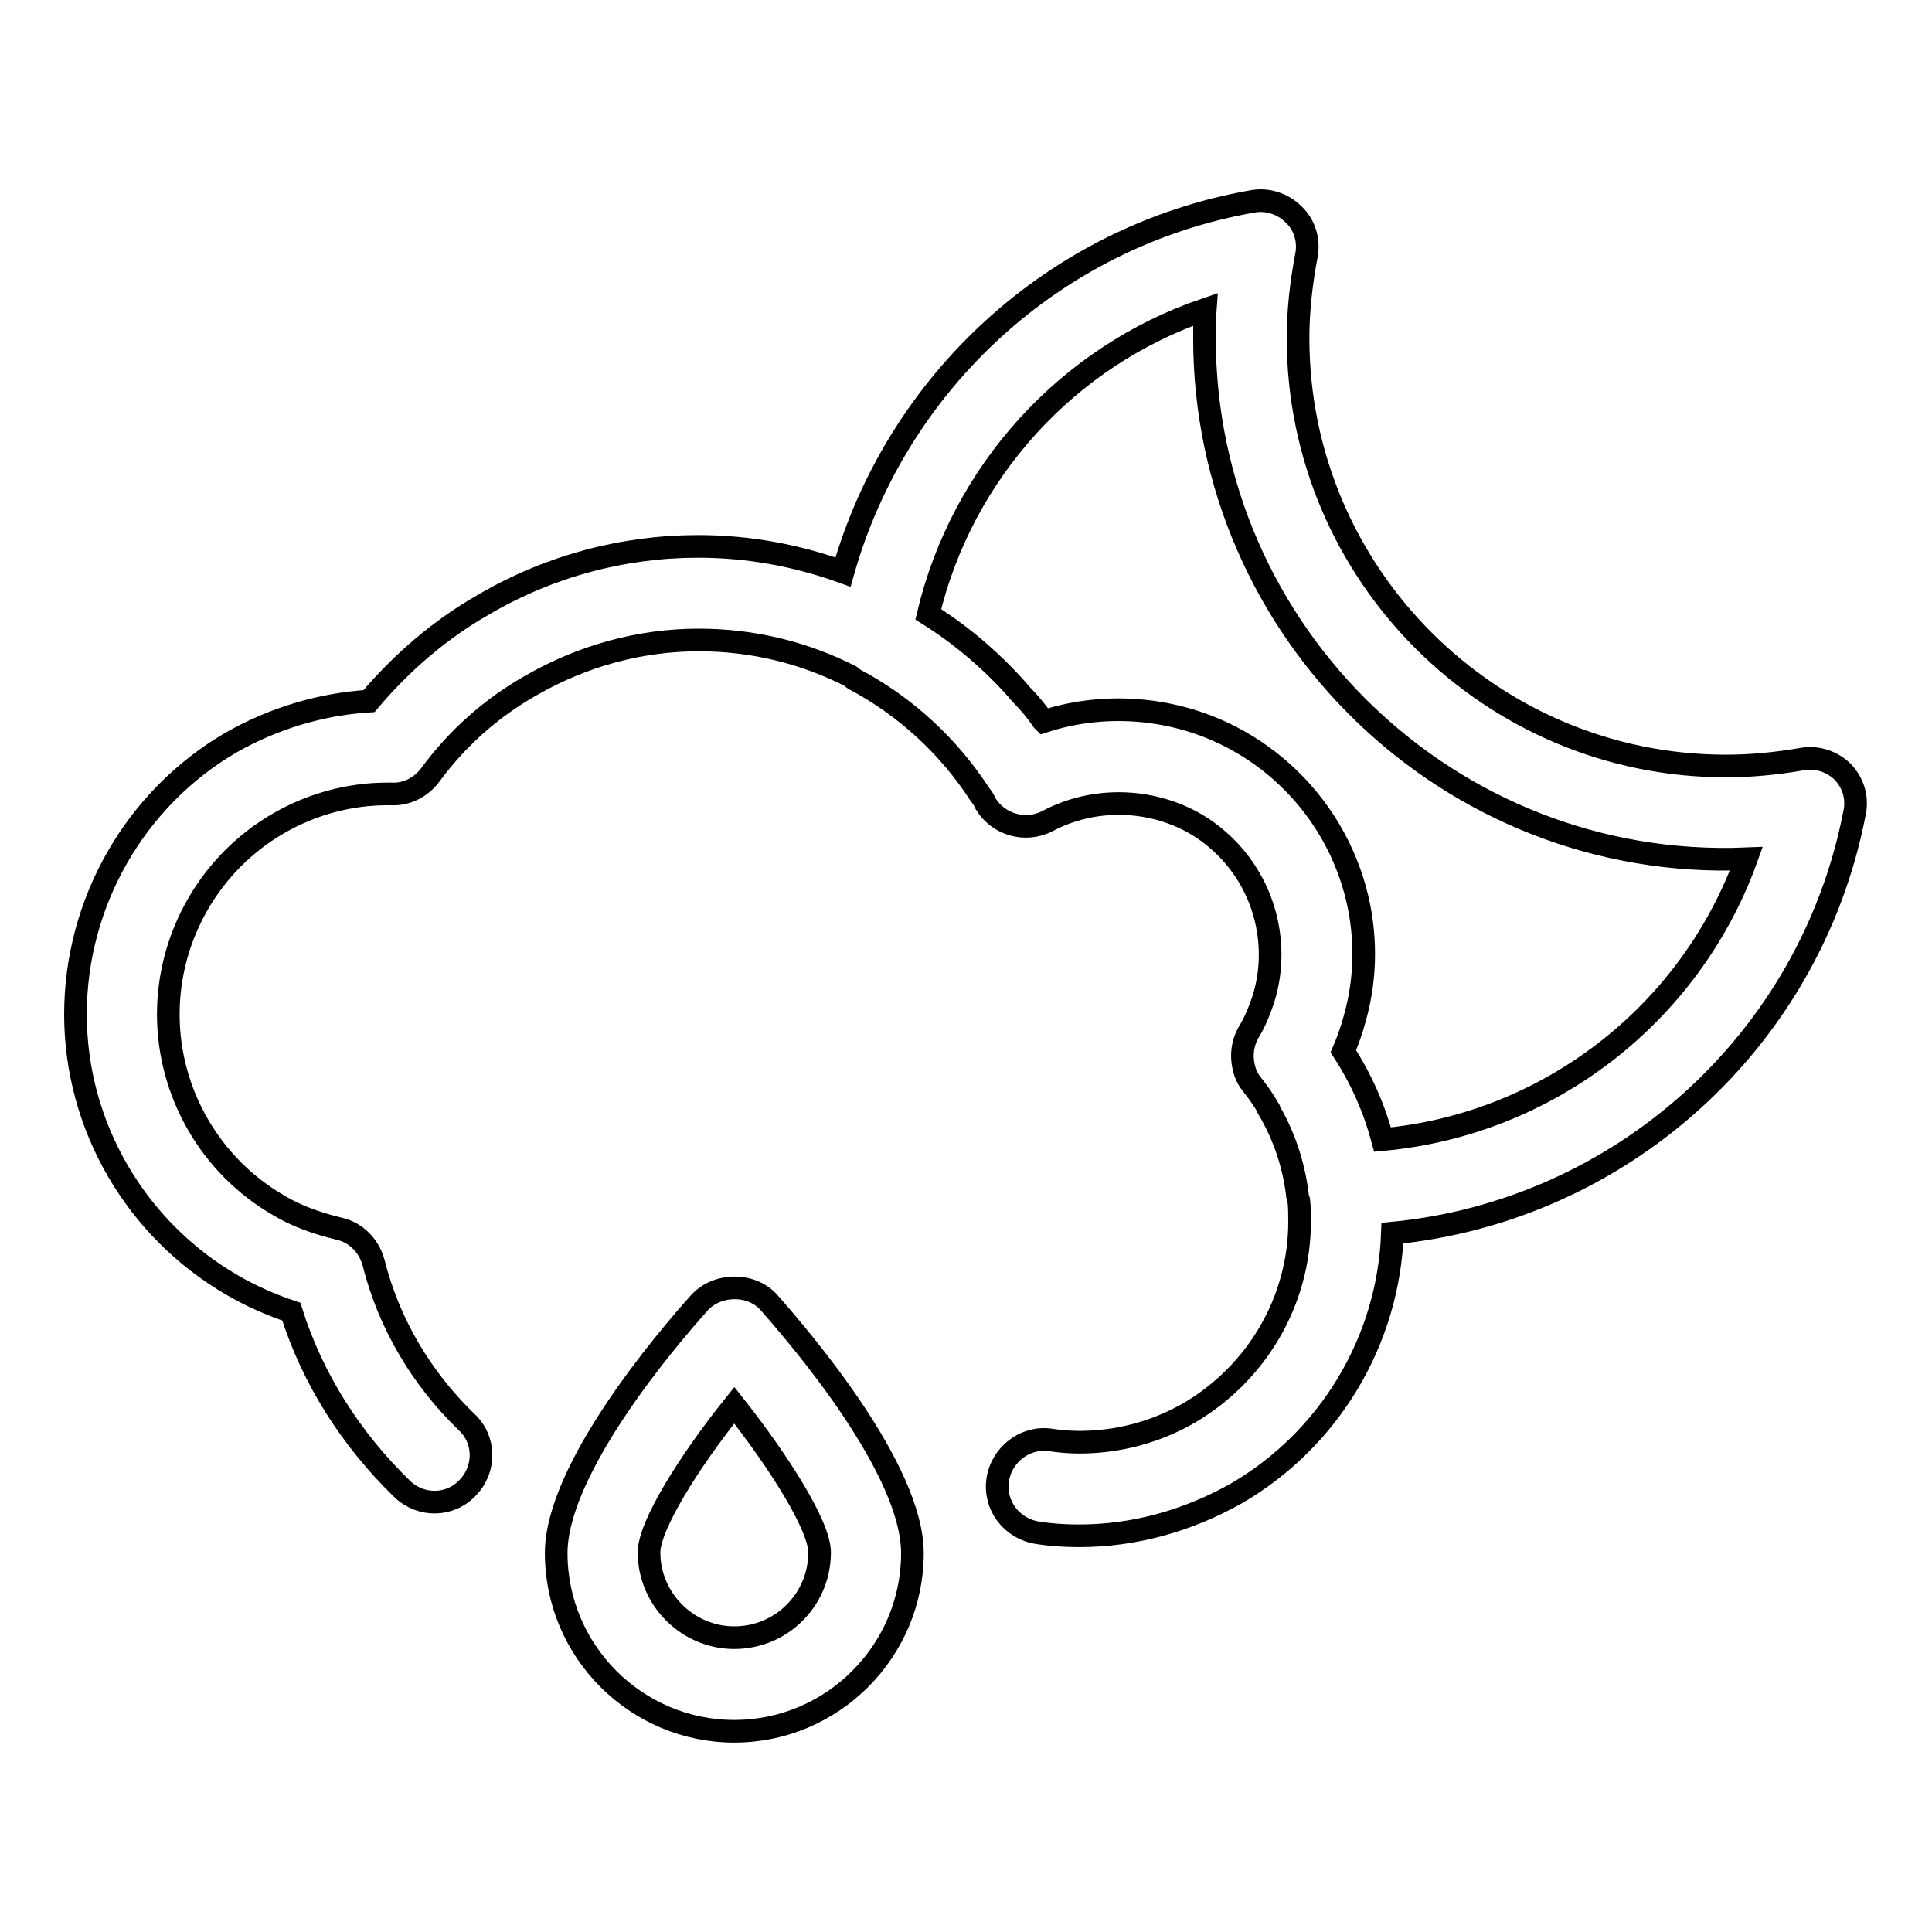 <?xml version="1.0" encoding="utf-8"?>
<!-- Svg Vector Icons : http://www.onlinewebfonts.com/icon -->
<!DOCTYPE svg PUBLIC "-//W3C//DTD SVG 1.1//EN" "http://www.w3.org/Graphics/SVG/1.1/DTD/svg11.dtd">
<svg version="1.1" xmlns="http://www.w3.org/2000/svg" xmlns:xlink="http://www.w3.org/1999/xlink" x="0px" y="0px" viewBox="0 0 256 256" enable-background="new 0 0 256 256" xml:space="preserve">
<g><g><g><g><path stroke-width="3" fill-opacity="0" stroke="#000000"  d="M244.2,102.3c-1.4-1.4-3.5-2.1-5.5-1.7c-3.5,0.6-6.8,0.9-10,0.9c-31.2,0-56.7-25.4-56.7-56.7c0-3.6,0.4-7.2,1.1-10.9c0.4-2-0.2-4.1-1.7-5.5c-1.4-1.4-3.5-2.1-5.5-1.7c-26.2,4.6-47.1,24-54.2,49.1c-6.1-2.2-12.5-3.4-19.2-3.4c-9.9,0-19.7,2.6-28.4,7.7c-5.8,3.3-10.9,7.7-15.2,12.8c-6.4,0.4-12.7,2.3-18.3,5.5C17.9,105.8,10,119.6,10,134.4c0,14.8,8,28.5,20.8,35.9c2.4,1.4,5.1,2.6,7.8,3.5c2.8,8.9,7.9,16.9,14.7,23.5c2.5,2.4,6.4,2.3,8.7-0.2c2.4-2.5,2.3-6.4-0.2-8.7c-6-5.8-10.3-13.1-12.3-21.1c-0.6-2.2-2.3-4-4.6-4.5c-2.9-0.7-5.7-1.7-8-3.1c-9-5.2-14.6-14.9-14.6-25.3c0-10.4,5.6-20.1,14.6-25.3c4.5-2.6,9.5-3.9,14.4-3.9c0.1,0,0.5,0,0.6,0c2,0.1,3.9-0.9,5.1-2.5c3.6-4.9,8.1-8.9,13.4-11.9c6.8-3.9,14.4-6,22.2-6c7.2,0,14,1.7,20.1,4.8c0.2,0.1,0.3,0.3,0.5,0.4c6.8,3.6,12.5,8.9,16.6,15.2c0.3,0.4,0.6,0.8,0.8,1.3c1.7,2.8,5.3,3.8,8.2,2.3c6-3.2,13.5-3.1,19.5,0.3c6.2,3.6,10,10.2,10,17.4c0,2-0.3,4-0.9,5.9c-0.5,1.5-1.1,3-1.9,4.3c-1,1.7-1.1,3.6-0.5,5.4c0.2,0.6,0.5,1.1,0.9,1.6l0,0c0.8,1,1.5,2,2.2,3.2c0,0,0,0,0,0.1c2,3.4,3.3,7.2,3.8,11.2c0,0.3,0.1,0.6,0.2,0.9c0.1,0.9,0.1,1.9,0.1,2.8c0,10.4-5.6,20-14.6,25.3c-4.5,2.6-9.5,3.9-14.6,3.9c-1.2,0-2.5-0.1-3.8-0.3c-3.3-0.5-6.5,1.9-7,5.3c-0.5,3.4,1.9,6.5,5.3,7c1.9,0.3,3.7,0.4,5.5,0.4c7.3,0,14.4-2,20.8-5.6c12.4-7.2,20.2-20.3,20.7-34.5c30.1-2.9,55.3-25.3,61.2-55.5C246.2,105.8,245.6,103.8,244.2,102.3z M183.2,151c-1.1-4.1-2.8-8-5.2-11.7c0.6-1.4,1.1-2.8,1.5-4.3c0.8-2.8,1.2-5.7,1.2-8.6c0-11.5-6.2-22.2-16.2-28c-7.9-4.6-17.6-5.6-26.2-2.8c0,0,0,0-0.1-0.1c-0.9-1.3-1.9-2.5-3-3.6c-0.2-0.2-0.3-0.4-0.5-0.6c-3.5-3.9-7.4-7.2-11.7-9.9c4.5-18.9,18.5-34.2,36.7-40.4c-0.1,1.3-0.1,2.6-0.1,3.8c0,39,32.5,70.6,71.8,69C224,134.3,205.2,149,183.2,151z"/><path stroke-width="3" fill-opacity="0" stroke="#000000"  d="M92.7,172.6c-4.5,5-19,22.1-19,33.2c0,13,10.6,23.6,23.6,23.6s23.6-10.6,23.6-23.6c0-11.1-14.6-28.2-19-33.2C99.6,170,95.1,170,92.7,172.6z M97.3,217c-6.2,0-11.3-5.1-11.3-11.3c0-3.5,5.2-11.9,11.3-19.5c6,7.6,11.3,16,11.3,19.5C108.6,212,103.5,217,97.3,217z"/></g></g><g></g><g></g><g></g><g></g><g></g><g></g><g></g><g></g><g></g><g></g><g></g><g></g><g></g><g></g><g></g></g></g>
</svg>